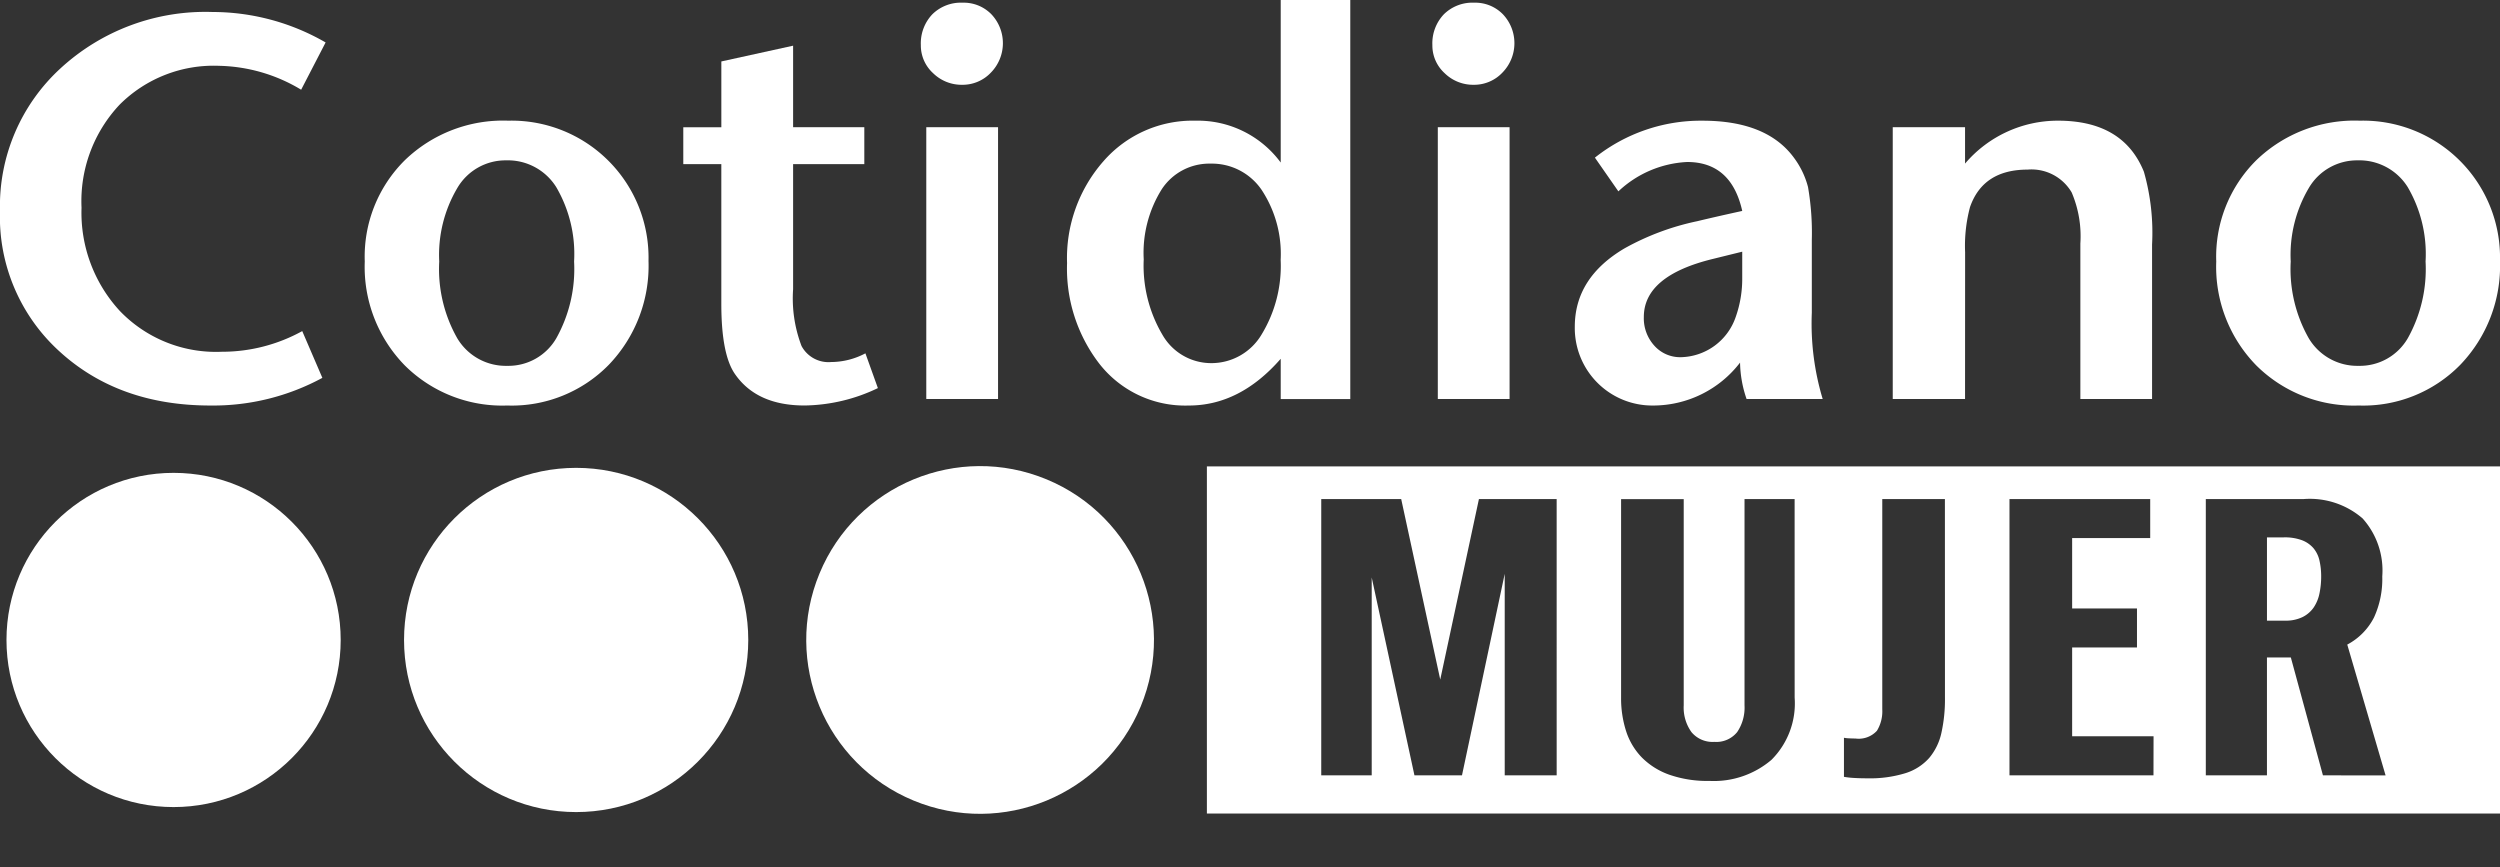 <svg xmlns="http://www.w3.org/2000/svg" width="225.856" height="78.334" viewBox="0 0 225.856 78.334">
  <rect x="0" y="0" width="225.856" height="78.334" fill="#333333" stroke="none"/>
  <g id="Grupo_33" data-name="Grupo 33" transform="translate(-128.843 -513.35)">
    <path id="Trazado_29" data-name="Trazado 29" d="M147.849,550.385a20.693,20.693,0,0,0,10.117-2.5l-1.818-4.224a15.012,15.012,0,0,1-7.268,1.867,12.044,12.044,0,0,1-9.208-3.684,13.087,13.087,0,0,1-3.463-9.332,12.725,12.725,0,0,1,3.438-9.305,12.015,12.015,0,0,1,8.987-3.512,14.9,14.9,0,0,1,7.416,2.16l2.21-4.271a20.446,20.446,0,0,0-10.215-2.751,19.322,19.322,0,0,0-13.752,5.107,16.881,16.881,0,0,0-5.451,12.867,16.408,16.408,0,0,0,5.353,12.67Q139.548,550.385,147.849,550.385Z" transform="translate(0 -0.399)" fill="#fff"/>
    <path id="Trazado_30" data-name="Trazado 30" d="M186.829,554.011a12.261,12.261,0,0,0,9.183-3.682,12.9,12.9,0,0,0,3.585-9.381,12.377,12.377,0,0,0-12.67-12.67,12.773,12.773,0,0,0-9.331,3.56A12.261,12.261,0,0,0,173.962,541a12.74,12.74,0,0,0,3.609,9.381A12.485,12.485,0,0,0,186.829,554.011Zm-4.494-19.668a5.044,5.044,0,0,1,4.4-2.48,5.154,5.154,0,0,1,4.519,2.406,11.961,11.961,0,0,1,1.62,6.728,12.829,12.829,0,0,1-1.6,6.924,5,5,0,0,1-4.444,2.505,5.1,5.1,0,0,1-4.519-2.505A12.67,12.67,0,0,1,180.69,541,11.873,11.873,0,0,1,182.335,534.344Z" transform="translate(-12.166 -4.026)" fill="#fff"/>
    <path id="Trazado_31" data-name="Trazado 31" d="M229.817,546.794a6.683,6.683,0,0,1-3.094.786,2.761,2.761,0,0,1-2.677-1.449,12.07,12.07,0,0,1-.761-5.131V529.7h6.433v-3.338h-6.433V519l-6.483,1.424v5.944h-3.438V529.7H216.8v12.623q0,4.566,1.227,6.335,1.965,2.848,6.287,2.848a15.7,15.7,0,0,0,6.63-1.571Z" transform="translate(-22.791 -1.523)" fill="#fff"/>
    <rect id="Rectángulo_36" data-name="Rectángulo 36" width="6.483" height="24.554" transform="translate(212.526 524.842)" fill="#fff"/>
    <path id="Trazado_32" data-name="Trazado 32" d="M246.482,521.1a3.51,3.51,0,0,0,2.6-1.105,3.8,3.8,0,0,0,.049-5.256,3.487,3.487,0,0,0-2.6-1.056,3.673,3.673,0,0,0-2.751,1.056,3.807,3.807,0,0,0-1.031,2.775,3.377,3.377,0,0,0,1.1,2.529A3.672,3.672,0,0,0,246.482,521.1Z" transform="translate(-30.715 -0.09)" fill="#fff"/>
    <path id="Trazado_33" data-name="Trazado 33" d="M280.138,545.763V549.4h6.285V513.35h-6.285v14.684a9.313,9.313,0,0,0-7.711-3.781,10.68,10.68,0,0,0-8.3,3.658,13.253,13.253,0,0,0-3.291,9.208,14.079,14.079,0,0,0,2.8,8.938,9.832,9.832,0,0,0,8.2,3.929Q276.453,549.986,280.138,545.763Zm-6.285.393a5.074,5.074,0,0,1-4.411-2.579,12.282,12.282,0,0,1-1.68-6.8,10.816,10.816,0,0,1,1.632-6.335,5.132,5.132,0,0,1,4.41-2.309,5.435,5.435,0,0,1,4.6,2.358,10.494,10.494,0,0,1,1.729,6.335,11.926,11.926,0,0,1-1.729,6.753A5.267,5.267,0,0,1,273.853,546.156Z" transform="translate(-35.592)" fill="#fff"/>
    <path id="Trazado_34" data-name="Trazado 34" d="M309.756,521.1a3.51,3.51,0,0,0,2.6-1.105,3.8,3.8,0,0,0,.049-5.256,3.488,3.488,0,0,0-2.6-1.056,3.673,3.673,0,0,0-2.75,1.056,3.807,3.807,0,0,0-1.031,2.775,3.377,3.377,0,0,0,1.1,2.529A3.67,3.67,0,0,0,309.756,521.1Z" transform="translate(-47.777 -0.09)" fill="#fff"/>
    <rect id="Rectángulo_37" data-name="Rectángulo 37" width="6.483" height="24.554" transform="translate(258.738 524.842)" fill="#fff"/>
    <path id="Trazado_35" data-name="Trazado 35" d="M328.124,539.819q-4.484,2.652-4.483,7.073a7,7,0,0,0,7.072,7.12,9.9,9.9,0,0,0,7.858-3.878,10.575,10.575,0,0,0,.589,3.289h6.876a23.653,23.653,0,0,1-.982-7.807v-6.581a24.3,24.3,0,0,0-.344-4.764,7.651,7.651,0,0,0-1.277-2.653q-2.456-3.337-8.251-3.338a15.375,15.375,0,0,0-9.724,3.338l2.12,3.046a9.737,9.737,0,0,1,6.211-2.653q3.991,0,4.979,4.421-2.464.541-4.089.933A23.243,23.243,0,0,0,328.124,539.819Zm10.643.3v2.358a10.316,10.316,0,0,1-.589,3.536,5.359,5.359,0,0,1-4.961,3.633,3.122,3.122,0,0,1-2.382-1.031,3.681,3.681,0,0,1-.958-2.6q0-3.733,6.272-5.255Q337.975,540.309,338.767,540.114Z" transform="translate(-52.527 -4.026)" fill="#fff"/>
    <path id="Trazado_36" data-name="Trazado 36" d="M369.51,540.163a13.578,13.578,0,0,1,.442-4.077q1.179-3.387,5.206-3.388a4.207,4.207,0,0,1,3.978,2.062,10.084,10.084,0,0,1,.786,4.617v14.045H386.4V539.474a20.123,20.123,0,0,0-.737-6.58q-1.866-4.616-7.759-4.616a11,11,0,0,0-8.4,3.878v-3.289h-6.532v24.554h6.532Z" transform="translate(-63.134 -4.026)" fill="#fff"/>
    <path id="Trazado_37" data-name="Trazado 37" d="M415.853,554.011a12.259,12.259,0,0,0,9.183-3.682,12.9,12.9,0,0,0,3.585-9.381,12.375,12.375,0,0,0-12.67-12.67,12.774,12.774,0,0,0-9.331,3.56A12.261,12.261,0,0,0,402.986,541a12.738,12.738,0,0,0,3.61,9.381A12.483,12.483,0,0,0,415.853,554.011Zm-4.494-19.668a5.044,5.044,0,0,1,4.4-2.48,5.153,5.153,0,0,1,4.518,2.406,11.961,11.961,0,0,1,1.62,6.728,12.823,12.823,0,0,1-1.6,6.924,5,5,0,0,1-4.444,2.505,5.1,5.1,0,0,1-4.518-2.505A12.663,12.663,0,0,1,409.714,541,11.879,11.879,0,0,1,411.359,534.344Z" transform="translate(-73.922 -4.026)" fill="#fff"/>
    <path id="Trazado_38" data-name="Trazado 38" d="M413.472,580.811a2.572,2.572,0,0,0-1.032-.726,4.437,4.437,0,0,0-1.648-.264h-1.531v7.523h1.631a3.427,3.427,0,0,0,1.6-.331,2.648,2.648,0,0,0,1-.874,3.515,3.515,0,0,0,.516-1.271,7.457,7.457,0,0,0,.15-1.516,6.4,6.4,0,0,0-.15-1.42A2.651,2.651,0,0,0,413.472,580.811Z" transform="translate(-75.615 -17.924)" fill="#fff"/>
    <path id="Trazado_39" data-name="Trazado 39" d="M278.131,571.039V602.4H394.954V571.039Zm31.6,27.915h-4.693V580.748l-3.861,18.205h-4.294l-3.861-17.874v17.874h-4.559V573.991h7.222l3.528,16.308,3.495-16.308h7.022Zm21.5-7.022a7.2,7.2,0,0,1-2.1,5.624,8.015,8.015,0,0,1-5.592,1.9,10.442,10.442,0,0,1-3.644-.565,6.6,6.6,0,0,1-2.48-1.564,6.088,6.088,0,0,1-1.415-2.38,9.688,9.688,0,0,1-.449-3.011v-17.94h5.658v18.634a3.8,3.8,0,0,0,.7,2.417,2.477,2.477,0,0,0,2.064.882,2.421,2.421,0,0,0,2.063-.882,3.937,3.937,0,0,0,.666-2.417V573.991h4.526Zm13.579.033a13.926,13.926,0,0,1-.316,3.129,5.271,5.271,0,0,1-1.1,2.279,4.764,4.764,0,0,1-2.147,1.381,10.86,10.86,0,0,1-3.462.467c-.443,0-.843-.012-1.2-.034a7.609,7.609,0,0,1-.9-.1v-3.528a3.287,3.287,0,0,0,.467.05q.3.016.565.016a2.231,2.231,0,0,0,1.947-.7,3.36,3.36,0,0,0,.483-1.93v-19h5.658Zm18.838,6.989H350.639V573.991h12.714v3.528H356.3v6.358h5.858V587.4H356.3v8.021h7.355Zm15.31,0-2.9-10.651H373.9v10.651h-5.524V573.991h8.853a7.288,7.288,0,0,1,5.308,1.748,7.039,7.039,0,0,1,1.781,5.242,8.322,8.322,0,0,1-.749,3.711,5.692,5.692,0,0,1-2.414,2.447l3.462,11.816Z" transform="translate(-40.255 -15.556)" fill="#fff"/>
    <circle id="Elipse_8" data-name="Elipse 8" cx="15.097" cy="15.097" r="15.097" transform="translate(129.428 556.069)" fill="#fff"/>
    <circle id="Elipse_9" data-name="Elipse 9" cx="15.549" cy="15.549" r="15.549" transform="translate(165.345 555.617)" fill="#fff"/>
    <circle id="Elipse_10" data-name="Elipse 10" cx="15.704" cy="15.704" r="15.704" transform="translate(196.87 579.665) rotate(-67.5)" fill="#fff"/>
  </g>
</svg>

